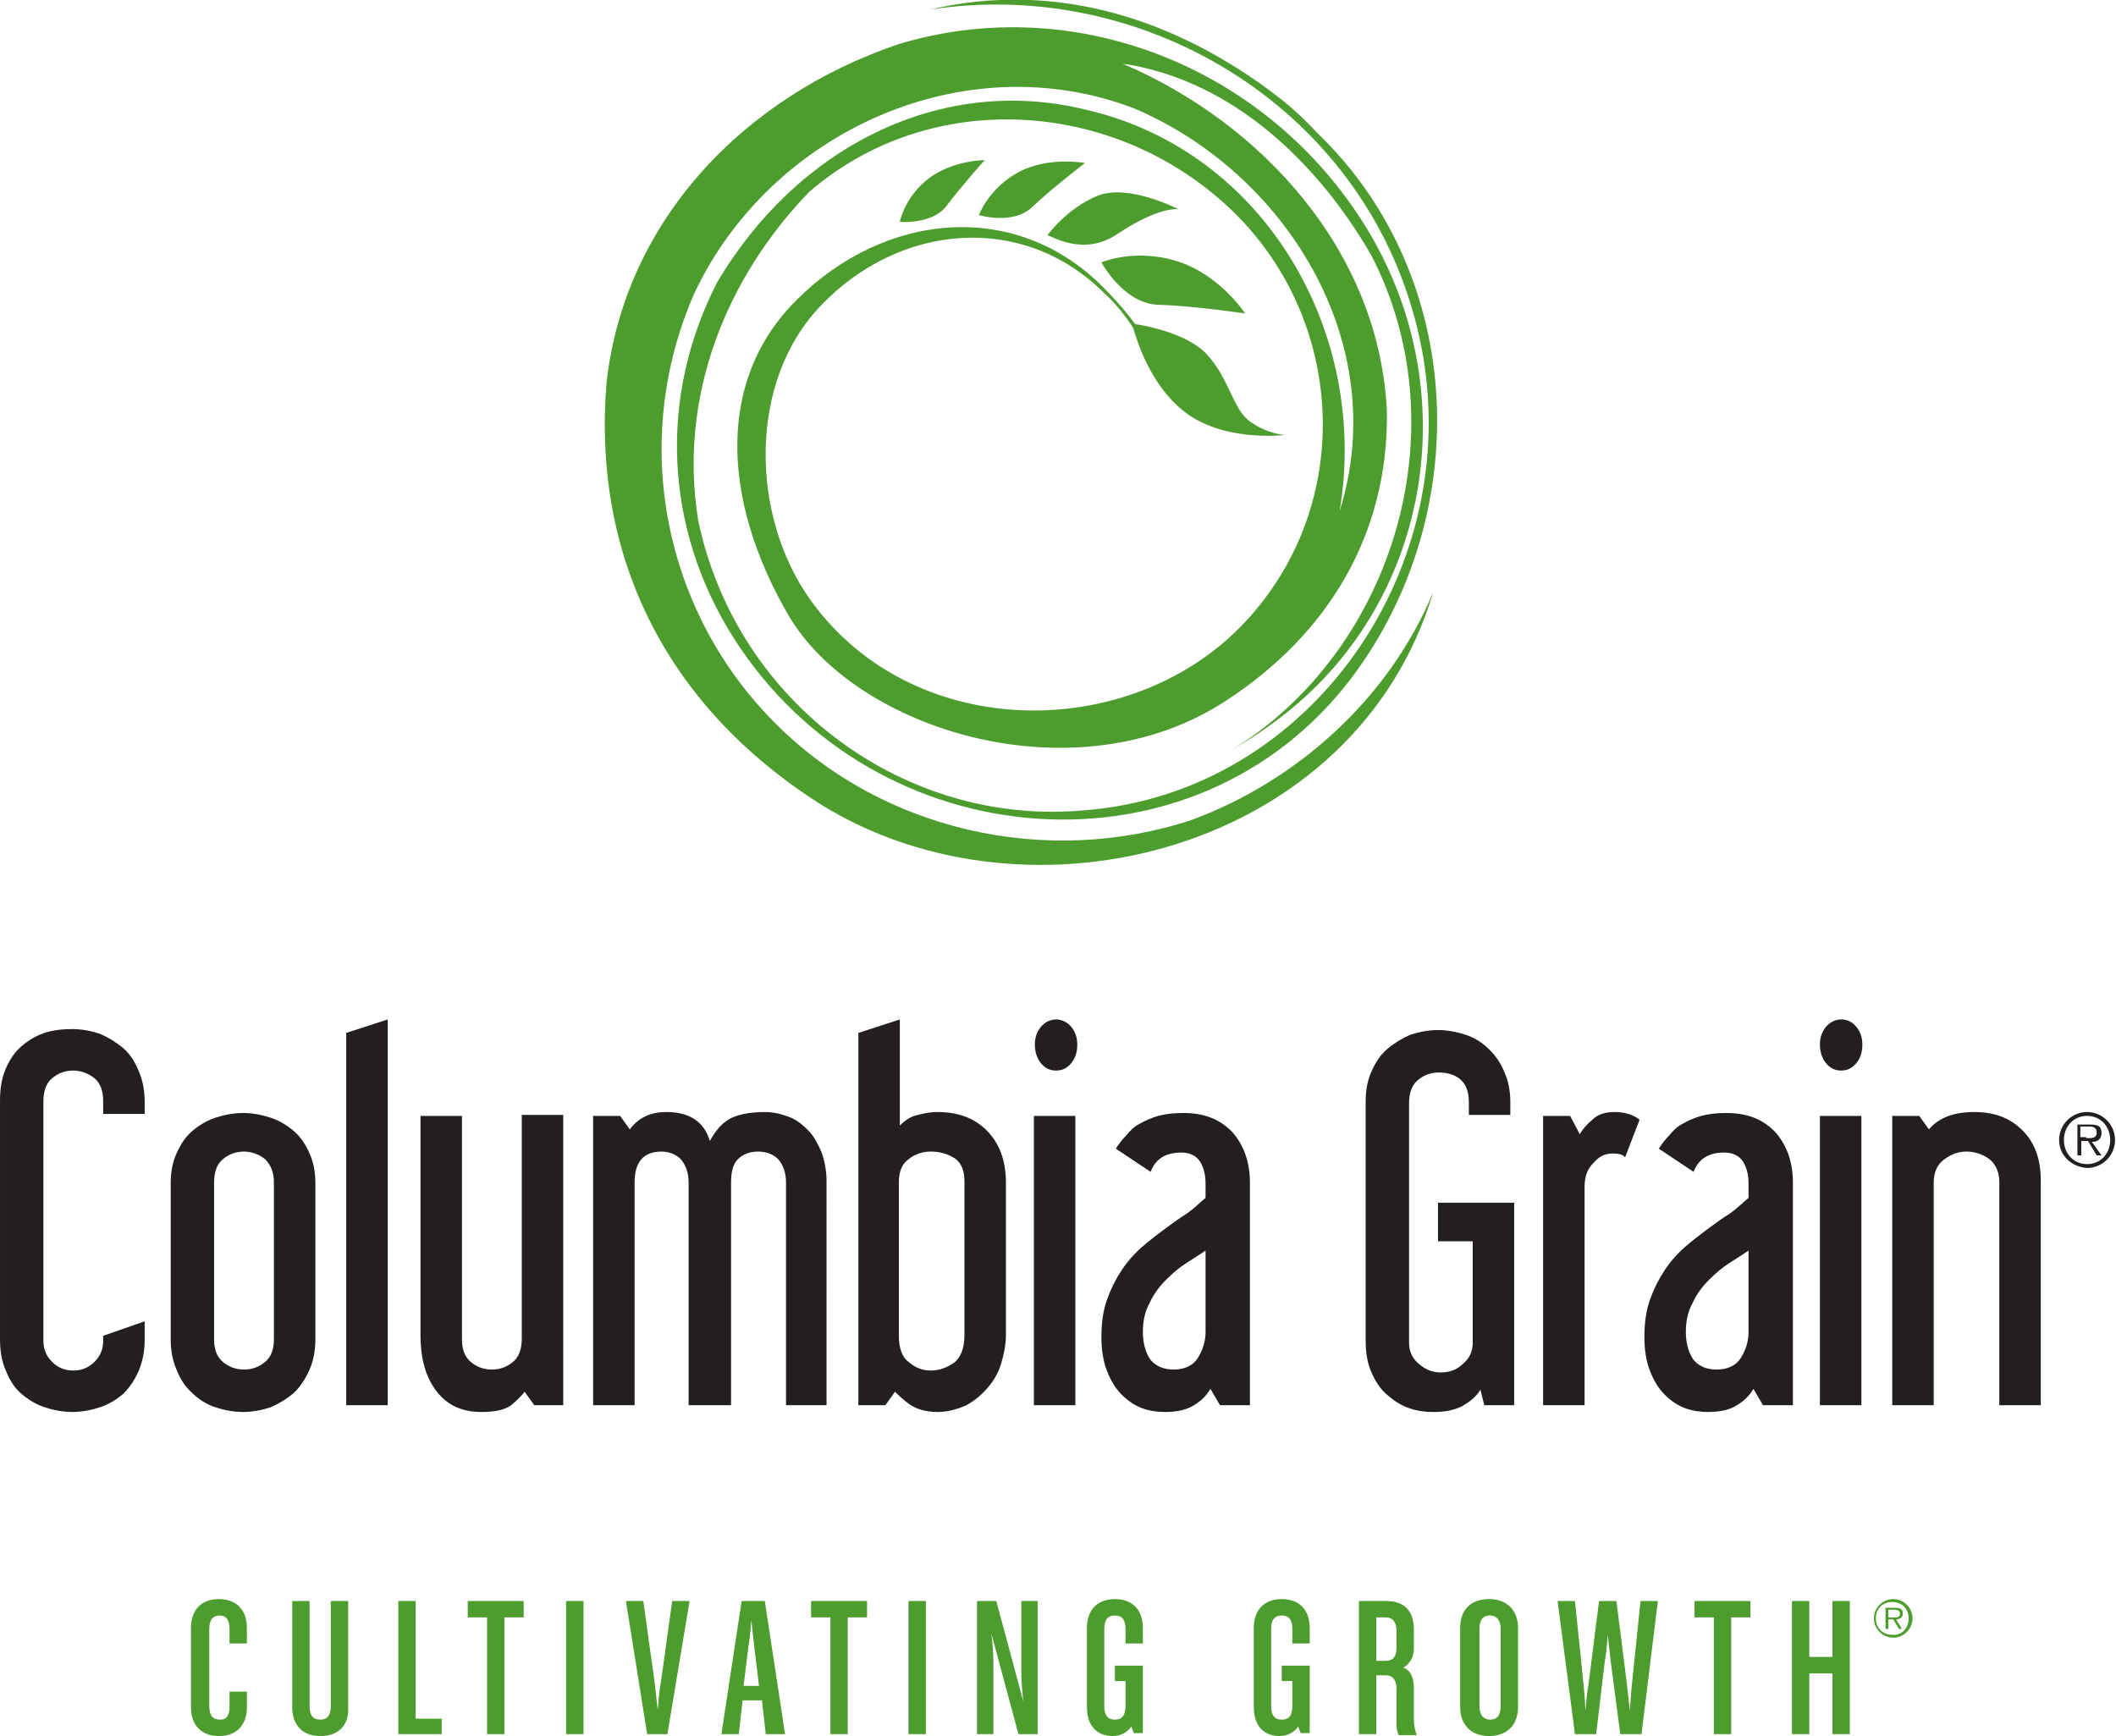 <?xml version="1.0" encoding="utf-8"?>
<!-- Generator: Adobe Illustrator 28.2.0, SVG Export Plug-In . SVG Version: 6.00 Build 0)  -->
<svg version="1.1" id="Layer_1" xmlns="http://www.w3.org/2000/svg" xmlns:xlink="http://www.w3.org/1999/xlink" x="0px" y="0px"
	 viewBox="0 0 219.4 180" style="enable-background:new 0 0 219.4 180;" xml:space="preserve">
<style type="text/css">
	.st0{fill:#4C9C2E;}
	.st1{fill:#231F20;}
</style>
<g>
	<path class="st0" d="M132.6,10.1c1.4,1.1,2.7,2.3,4.1,3.8c15.4,14.9,16.1,39.5,3.5,56.3c-16.2,21.5-49.4,19-64.1-4
		c-7.3-11.5-7.8-25.2-1.7-37c8.2-13.8,23-21.6,38.3-17.8c18.5,4.3,29.3,23.2,26.2,41.6c5.5-17.5-5.7-35.2-21.4-41.8
		c-17.7-6.7-37.7,2.6-45.5,19.2c-6.6,15-3.4,32.4,7.9,44.1c11.3,11.7,28.6,15.5,43.7,10.5c10.8-4,20.4-12.5,25-23.6
		c-8,26.8-41.8,35.5-63.5,22C68.7,73,61.4,57.2,62.9,39.6c1.9-16.8,14.3-29.6,30.2-35c18.7-5.7,39.1,2.7,49.1,19.9
		c10,17.3,5.6,39.2-10.4,50.6c-1.6,1.2-3.3,2.2-5,3.2c17.3-9.9,24.9-33.4,15.4-51.8c-5.4-9.4-14.3-18.2-25.8-19.9
		c14.5,6.2,26.6,19.5,27.4,36c0.2,12.9-6.2,23.2-16.6,30c-15.6,10.3-38.6,3.1-45.5-8.9c-7-12.1-7.3-24.5,0.9-32.6
		c9.1-9.1,22.7-10.5,31.8-1.3c1,1,2.2,2.3,3.3,3.8c1.3,0.2,5.4,1,7.4,3.1c2.4,2.6,2.7,5.7,4.5,7c1.8,1.3,3.6,1.4,3.6,1.4
		s-6.4,0.8-10.5-2.5c-3.4-2.7-4.8-7.2-5.2-8.6c-0.9-1.4-2-2.7-3-3.6c-8.4-8.4-21.2-7.3-29.4,1.3c-7.6,7.9-7.3,21.9-1,30.6
		c10.7,14.8,33.2,14.7,44.9,2.3c11.7-12.4,10.5-31.8-1.6-43.1c-12.1-11.3-31-12.4-43.5-1.6C75.3,28.8,70.3,41.1,72.4,54
		c4,19,21.6,31.8,40.2,30c23.4-1.9,39.7-25.4,34.6-48.9C142.1,11.6,119-2.5,96.4,1C109.5-2.1,122.1,2,132.6,10.1z M115.8,24.3
		c4.5-3,6.4-2.6,6.4-2.6s-5.2-2.7-8.4-1.4c-3.2,1.3-5.2,4.1-5.2,4.1C108.8,24.3,112.2,26.7,115.8,24.3z M101.5,22.3
		c0,0,3.6,1.1,5.6-0.9c2-1.9,5.4-4.5,5.4-4.5s-3.7-0.7-6.8,0.9C102.5,19.5,101.5,22.3,101.5,22.3z M98.1,21.4c1.5-2,4-4.8,4-4.8
		s-3.3,0-5.8,1.9c-2.5,1.9-3,4.5-3,4.5S96.6,23.3,98.1,21.4z M122.1,27.1c-4.4-1.4-7.9,0.1-7.9,0.1s2.3,4.3,5.9,4.4
		c3.6,0.1,9,0.9,9,0.9S126.5,28.5,122.1,27.1z"/>
	<path class="st1" d="M15,138.9c0,1.2-0.2,2.2-0.6,3.2c-0.4,0.9-0.9,1.7-1.6,2.4c-0.7,0.6-1.5,1.1-2.4,1.4c-0.9,0.3-1.9,0.5-2.9,0.5
		c-1,0-2-0.2-2.9-0.5c-0.9-0.3-1.7-0.8-2.4-1.4c-0.7-0.6-1.2-1.4-1.6-2.4c-0.4-0.9-0.6-2-0.6-3.2v-24.8c0-1.3,0.2-2.4,0.6-3.3
		c0.4-0.9,0.9-1.7,1.6-2.3c0.7-0.6,1.5-1.1,2.4-1.4c0.9-0.3,1.9-0.4,2.9-0.4c1,0,2,0.2,2.9,0.5c0.9,0.4,1.7,0.9,2.4,1.5
		c0.7,0.6,1.2,1.4,1.6,2.4c0.4,0.9,0.6,2,0.6,3.1v1.3h-4.3v-1.3c0-1.1-0.3-1.9-0.9-2.4s-1.4-0.8-2.2-0.8c-0.9,0-1.6,0.3-2.2,0.8
		s-0.9,1.3-0.9,2.4v24.8c0,0.9,0.3,1.6,0.9,2.2c0.6,0.6,1.3,0.9,2.2,0.9c0.9,0,1.6-0.3,2.2-0.9c0.6-0.6,0.9-1.3,0.9-2.2v-0.5L15,137
		V138.9z M32.7,138.9c0,1.1-0.2,2.2-0.6,3.1c-0.4,0.9-0.9,1.7-1.6,2.4c-0.7,0.6-1.5,1.1-2.4,1.5c-0.9,0.3-1.9,0.5-2.9,0.5
		c-1,0-2-0.2-2.9-0.5c-0.9-0.3-1.7-0.8-2.4-1.5c-0.7-0.6-1.2-1.4-1.6-2.4c-0.4-0.9-0.6-2-0.6-3.1v-16.3c0-1.1,0.2-2.1,0.6-3
		c0.4-0.9,0.9-1.7,1.6-2.3c0.7-0.6,1.5-1.1,2.4-1.4c0.9-0.3,1.9-0.5,2.9-0.5c1,0,2,0.2,2.9,0.5c0.9,0.3,1.7,0.8,2.4,1.4
		c0.7,0.6,1.2,1.4,1.6,2.3c0.4,0.9,0.6,1.9,0.6,3V138.9z M28.4,122.6c0-1-0.3-1.8-0.9-2.4c-0.6-0.5-1.4-0.8-2.2-0.8
		c-0.9,0-1.6,0.3-2.2,0.8c-0.6,0.5-0.9,1.3-0.9,2.4v16.3c0,1,0.3,1.8,0.9,2.3c0.6,0.5,1.3,0.8,2.2,0.8c0.9,0,1.6-0.3,2.2-0.8
		c0.6-0.5,0.9-1.3,0.9-2.3V122.6z M40.2,145.7h-4.3v-38.6l4.3-1.4V145.7z M58.2,145.7h-2.8l-1-1.4c-0.3,0.4-0.8,0.9-1.4,1.4
		c-0.7,0.5-1.7,0.7-3.1,0.7c-2,0-3.5-0.7-4.6-2.1c-1.1-1.4-1.7-3.3-1.7-5.9v-22.7h4.3v23.2c0,1,0.3,1.8,0.9,2.3
		c0.6,0.5,1.3,0.8,2.2,0.8c0.9,0,1.6-0.3,2.2-0.8c0.6-0.5,0.9-1.3,0.9-2.4v-23.2h4.3V145.7z M85.8,145.7h-4.3v-23.1
		c0-1-0.3-1.8-0.8-2.4c-0.5-0.5-1.2-0.8-2.1-0.8c-0.9,0-1.6,0.3-2.1,0.8c-0.5,0.5-0.7,1.3-0.7,2.4v23.1h-4.4v-23.1
		c0-1-0.3-1.8-0.8-2.4c-0.5-0.5-1.2-0.8-2-0.8c-1.9,0-2.8,1.1-2.8,3.2v23.1h-4.3v-30h2.8l1,1.4c0.9-1.2,2.1-1.8,3.8-1.8
		c1.3,0,2.3,0.3,3,0.8c0.7,0.5,1.2,1.2,1.5,2.2c0.5-0.9,1.1-1.7,1.9-2.2c0.8-0.5,2.1-0.8,3.8-0.8c0.9,0,1.7,0.2,2.5,0.5
		c0.8,0.3,1.4,0.8,2,1.4c0.6,0.6,1,1.4,1.4,2.3c0.3,0.9,0.5,1.9,0.5,2.9V145.7z M104.3,138.4c0,1-0.2,2-0.5,3
		c-0.3,1-0.8,1.8-1.4,2.5c-0.6,0.7-1.3,1.3-2.2,1.8c-0.9,0.4-1.9,0.7-3,0.7c-1.2,0-2.2-0.3-2.9-0.8c-0.7-0.5-1.2-1-1.5-1.3l-1,1.4
		h-2.8v-38.6l4.3-1.4v11c0.4-0.4,0.9-0.8,1.5-1c0.7-0.2,1.5-0.4,2.4-0.4c2.1,0,3.8,0.6,5.1,1.9c1.3,1.3,2,3.1,2,5.4V138.4z
		 M96.5,119.4c-0.9,0-1.7,0.3-2.3,0.8c-0.7,0.5-1,1.3-1,2.4v15.9c0,1.2,0.3,2.2,1,2.7c0.7,0.6,1.4,0.9,2.3,0.9
		c0.9,0,1.7-0.3,2.4-0.8c0.7-0.5,1.1-1.5,1.1-2.9v-15.9c0-1.1-0.3-1.9-1-2.4C98.2,119.6,97.4,119.4,96.5,119.4z M111.7,108.3
		c0,0.8-0.2,1.4-0.6,1.9c-0.4,0.5-0.9,0.8-1.6,0.8s-1.2-0.3-1.6-0.8c-0.4-0.5-0.6-1.2-0.6-1.9c0-0.7,0.2-1.3,0.6-1.8
		c0.4-0.5,1-0.8,1.6-0.8s1.2,0.3,1.6,0.8C111.5,107,111.7,107.6,111.7,108.3z M111.5,145.7h-4.3v-30h4.3V145.7z M129.3,145.7h-2.8
		l-1-1.7c-0.4,0.7-0.9,1.2-1.7,1.7s-1.8,0.7-3,0.7c-0.8,0-1.6-0.1-2.4-0.4c-0.8-0.3-1.5-0.8-2.1-1.4c-0.6-0.6-1.1-1.4-1.5-2.4
		c-0.4-1-0.6-2.2-0.6-3.6c0-1.5,0.2-2.8,0.6-3.9c0.4-1.1,0.9-2.1,1.5-3c0.6-0.9,1.3-1.7,2.1-2.4c0.8-0.7,1.6-1.3,2.4-1.9
		c0.8-0.6,1.5-1.1,2.3-1.6c0.7-0.5,1.3-1.1,1.9-1.6v-1.5c0-0.9-0.2-1.7-0.6-2.3c-0.4-0.6-1.1-0.9-1.9-0.9c-1.7,0-2.7,0.7-3.2,2
		l-3.6-2.4c0.3-0.5,0.7-1,1.1-1.4c0.4-0.5,0.8-0.9,1.4-1.2c0.5-0.3,1.2-0.6,1.9-0.8c0.7-0.2,1.6-0.3,2.6-0.3c2.1,0,3.7,0.6,5,1.9
		c1.2,1.3,1.9,3.1,1.9,5.3V145.7z M125.1,129.6c-0.6,0.4-1.2,0.8-2,1.3c-0.8,0.5-1.5,1.1-2.2,1.8c-0.7,0.7-1.3,1.5-1.7,2.4
		c-0.5,0.9-0.7,1.9-0.7,3c0,1.2,0.3,2.2,0.8,2.9c0.6,0.7,1.4,1,2.4,1c1.1,0,2-0.4,2.5-1.2c0.5-0.8,0.8-1.7,0.8-2.7V129.6z
		 M156.8,145.7h-2.9l-0.4-1.6c-0.5,0.8-1.2,1.3-1.9,1.7c-0.8,0.4-1.7,0.6-2.9,0.6c-0.9,0-1.8-0.1-2.6-0.4c-0.9-0.3-1.6-0.8-2.3-1.4
		c-0.7-0.6-1.2-1.4-1.6-2.3c-0.4-0.9-0.6-2-0.6-3.3v-24.8c0-1.2,0.2-2.2,0.6-3.1c0.4-0.9,0.9-1.7,1.6-2.3c0.7-0.6,1.5-1.1,2.4-1.5
		c0.9-0.3,1.9-0.5,2.9-0.5c1,0,2,0.2,2.9,0.5c0.9,0.3,1.7,0.8,2.4,1.5c0.7,0.7,1.2,1.4,1.6,2.4c0.4,0.9,0.6,1.9,0.6,3.1v1.3h-4.3
		v-1.3c0-1.1-0.3-1.9-0.9-2.4c-0.6-0.5-1.4-0.7-2.2-0.7c-0.9,0-1.6,0.3-2.2,0.8c-0.6,0.5-0.9,1.3-0.9,2.4v24.8c0,0.9,0.3,1.6,1,2.2
		c0.7,0.6,1.4,0.9,2.3,0.9c0.9,0,1.7-0.3,2.3-0.9c0.7-0.6,1-1.3,1-2.2v-10.5h-3.6v-4h7.9V145.7z M167.4,115.3c1.1,0,2,0.3,2.6,0.8
		l-1.5,3.9c-0.2-0.3-0.7-0.4-1.3-0.4c-0.8,0-1.4,0.3-2,1c-0.6,0.6-0.9,1.4-0.9,2.4v22.7H160v-30h2.8l1,1.9c0.3-0.5,0.7-1,1.3-1.5
		C165.7,115.5,166.5,115.3,167.4,115.3z M185.6,145.7h-2.8l-1-1.7c-0.4,0.7-0.9,1.2-1.7,1.7s-1.8,0.7-3,0.7c-0.8,0-1.6-0.1-2.4-0.4
		c-0.8-0.3-1.5-0.8-2.1-1.4c-0.6-0.6-1.1-1.4-1.5-2.4c-0.4-1-0.6-2.2-0.6-3.6c0-1.5,0.2-2.8,0.6-3.9c0.4-1.1,0.9-2.1,1.5-3
		c0.6-0.9,1.3-1.7,2.1-2.4c0.8-0.7,1.6-1.3,2.4-1.9c0.8-0.6,1.5-1.1,2.3-1.6c0.7-0.5,1.3-1.1,1.9-1.6v-1.5c0-0.9-0.2-1.7-0.6-2.3
		c-0.4-0.6-1.1-0.9-1.9-0.9c-1.7,0-2.7,0.7-3.2,2l-3.6-2.4c0.3-0.5,0.7-1,1.1-1.4c0.4-0.5,0.8-0.9,1.4-1.2c0.5-0.3,1.2-0.6,1.9-0.8
		c0.7-0.2,1.6-0.3,2.6-0.3c2.1,0,3.7,0.6,5,1.9c1.2,1.3,1.9,3.1,1.9,5.3V145.7z M181.4,129.6c-0.6,0.4-1.2,0.8-2,1.3
		c-0.8,0.5-1.5,1.1-2.2,1.8c-0.7,0.7-1.3,1.5-1.7,2.4c-0.5,0.9-0.7,1.9-0.7,3c0,1.2,0.3,2.2,0.8,2.9c0.6,0.7,1.4,1,2.4,1
		c1.1,0,2-0.4,2.5-1.2c0.5-0.8,0.8-1.7,0.8-2.7V129.6z M193.1,108.3c0,0.8-0.2,1.4-0.6,1.9c-0.4,0.5-0.9,0.8-1.6,0.8
		c-0.7,0-1.2-0.3-1.6-0.8c-0.4-0.5-0.6-1.2-0.6-1.9c0-0.7,0.2-1.3,0.6-1.8c0.4-0.5,1-0.8,1.6-0.8c0.7,0,1.2,0.3,1.6,0.8
		C192.9,107,193.1,107.6,193.1,108.3z M193,145.7h-4.3v-30h4.3V145.7z M211.6,145.7h-4.3v-23.1c0-1-0.3-1.8-1-2.4
		c-0.7-0.5-1.5-0.8-2.4-0.8c-0.9,0-1.6,0.3-2.3,0.8c-0.7,0.5-1.1,1.3-1.1,2.4v23.1h-4.3v-30h2.8l1,1.4c0.5-0.6,1.1-1,1.8-1.3
		c0.7-0.3,1.7-0.5,2.9-0.5c2.1,0,3.7,0.6,5,1.9c1.3,1.3,1.9,3,1.9,5.2V145.7z M213.5,118.2c0-1.6,1.3-2.9,2.9-2.9
		c1.6,0,2.9,1.3,2.9,2.9c0,1.6-1.3,2.9-2.9,2.9C214.8,121,213.5,119.8,213.5,118.2z M218.8,118.2c0-1.4-1-2.5-2.4-2.5
		c-1.4,0-2.4,1.1-2.4,2.5c0,1.4,1,2.5,2.4,2.5C217.8,120.7,218.8,119.6,218.8,118.2z M217.9,119.8h-0.5l-0.9-1.5h-0.7v1.5h-0.4v-3.2
		h1.4c0.9,0,1.1,0.3,1.1,0.9c0,0.6-0.4,0.9-1,0.9L217.9,119.8z M216.3,118c0.5,0,1.1,0.1,1.1-0.6c0-0.5-0.4-0.6-0.8-0.6h-0.9v1.1
		H216.3z"/>
	<path class="st0" d="M22.7,180c-1.8,0-2.9-1.1-2.9-3v-8.2c0-1.9,1.1-3,2.9-3c1.8,0,2.9,1.1,2.9,3v1.6h-1.8v-1.5c0-1-0.4-1.4-1-1.4
		c-0.7,0-1.1,0.4-1.1,1.4v8c0,1,0.4,1.4,1.1,1.4c0.7,0,1-0.4,1-1.4v-1.5h1.8v1.6C25.6,178.9,24.5,180,22.7,180z M33.2,180
		c-1.8,0-2.9-1.1-2.9-3v-11h1.8v10.9c0,1,0.4,1.4,1.1,1.4c0.7,0,1.1-0.4,1.1-1.4V166h1.8v11C36.2,178.9,35.1,180,33.2,180z
		 M41.3,179.8V166h1.8v12.2h2.7v1.6H41.3z M52.3,167.7v12.1h-1.8v-12.1h-2V166h5.8v1.7H52.3z M58.7,179.8V166h1.8v13.8H58.7z
		 M69.2,179.8h-2.1L64.9,166h1.8l1.2,8.6c0.1,1,0.3,2.7,0.3,2.7h0c0,0,0.1-1.7,0.3-2.7l1.2-8.6h1.8L69.2,179.8z M79.4,179.8
		l-0.4-3.5h-2l-0.4,3.5h-1.8l2.1-13.8h2.4l2.1,13.8H79.4z M78.2,170.7c-0.1-1-0.3-2.7-0.3-2.7h0c0,0-0.1,1.7-0.3,2.7l-0.5,4.1h1.6
		L78.2,170.7z M87.9,167.7v12.1h-1.8v-12.1h-2V166h5.8v1.7H87.9z M94.2,179.8V166h1.8v13.8H94.2z M105.6,179.8l-2.8-10.4h0
		c0,0,0.2,1.6,0.2,3v7.4h-1.7V166h2l2.8,10.4h0c0,0-0.2-1.7-0.2-3V166h1.7v13.8H105.6z M117.6,179.8l-0.3-0.8c-0.3,0.5-1,1-1.9,1
		c-1.7,0-2.7-1.1-2.7-3v-8.2c0-1.9,1.1-3,2.9-3c1.8,0,2.9,1.1,2.9,3v1.6h-1.8v-1.5c0-1-0.4-1.4-1.1-1.4c-0.7,0-1.1,0.4-1.1,1.4v8
		c0,1,0.4,1.4,1.1,1.4c0.7,0,1.1-0.4,1.1-1.4v-2.6h-1.1v-1.6h2.9v7H117.6z M134.9,179.8l-0.3-0.8c-0.3,0.5-1,1-1.9,1
		c-1.7,0-2.7-1.1-2.7-3v-8.2c0-1.9,1.1-3,2.9-3c1.8,0,2.9,1.1,2.9,3v1.6H134v-1.5c0-1-0.4-1.4-1.1-1.4c-0.7,0-1.1,0.4-1.1,1.4v8
		c0,1,0.4,1.4,1.1,1.4c0.7,0,1.1-0.4,1.1-1.4v-2.6h-1.1v-1.6h2.9v7H134.9z M145,179.8c-0.2-0.4-0.2-0.7-0.2-1.4v-3.3
		c0-0.9-0.4-1.4-1.1-1.4h-1v6.1h-1.8V166h2.8c2.1,0,2.9,1.2,2.9,3v1.9c0,1-0.5,1.7-1.1,2c0.8,0.3,1.1,1.1,1.1,2.2v3.2
		c0,0.5,0.1,1.1,0.3,1.6H145z M144.8,169.1c0-0.9-0.4-1.4-1.1-1.4h-1v4.5h1c0.8,0,1.1-0.5,1.1-1.4V169.1z M154.4,180
		c-1.8,0-3-1.1-3-3v-8.2c0-1.9,1.1-3,3-3c1.8,0,3,1.1,3,3v8.2C157.4,178.9,156.2,180,154.4,180z M155.6,168.9c0-1-0.5-1.4-1.1-1.4
		c-0.7,0-1.1,0.4-1.1,1.4v8c0,1,0.5,1.4,1.1,1.4c0.7,0,1.1-0.4,1.1-1.4V168.9z M170.2,179.8H168l-1-7.6c-0.1-1-0.3-2.7-0.3-2.7h0
		c0,0-0.1,1.7-0.3,2.7l-0.9,7.6h-2.2l-1.8-13.8h1.8l0.9,8.7c0.1,1,0.2,2.7,0.2,2.7h0c0,0,0.1-1.7,0.3-2.7l1.1-8.7h1.8l1.1,8.7
		c0.1,1,0.3,2.7,0.3,2.7h0c0,0,0.1-1.7,0.2-2.7l0.9-8.7h1.8L170.2,179.8z M179.5,167.7v12.1h-1.8v-12.1h-2V166h5.8v1.7H179.5z
		 M190,179.8v-6.3h-2.4v6.3h-1.8V166h1.8v5.8h2.4V166h1.8v13.8H190z M194.3,167.8c0-1.1,0.9-2,2-2c1.1,0,2,0.9,2,2c0,1.1-0.9,2-2,2
		C195.2,169.8,194.3,168.9,194.3,167.8z M197.9,167.8c0-1-0.7-1.7-1.7-1.7c-1,0-1.7,0.7-1.7,1.7c0,1,0.7,1.7,1.7,1.7
		C197.2,169.6,197.9,168.8,197.9,167.8z M197.2,168.9h-0.3l-0.6-1h-0.5v1h-0.3v-2.2h1c0.6,0,0.8,0.2,0.8,0.6c0,0.4-0.3,0.6-0.7,0.6
		L197.2,168.9z M196.2,167.7c0.3,0,0.8,0.1,0.8-0.4c0-0.3-0.3-0.4-0.6-0.4h-0.6v0.8H196.2z"/>
</g>
</svg>

